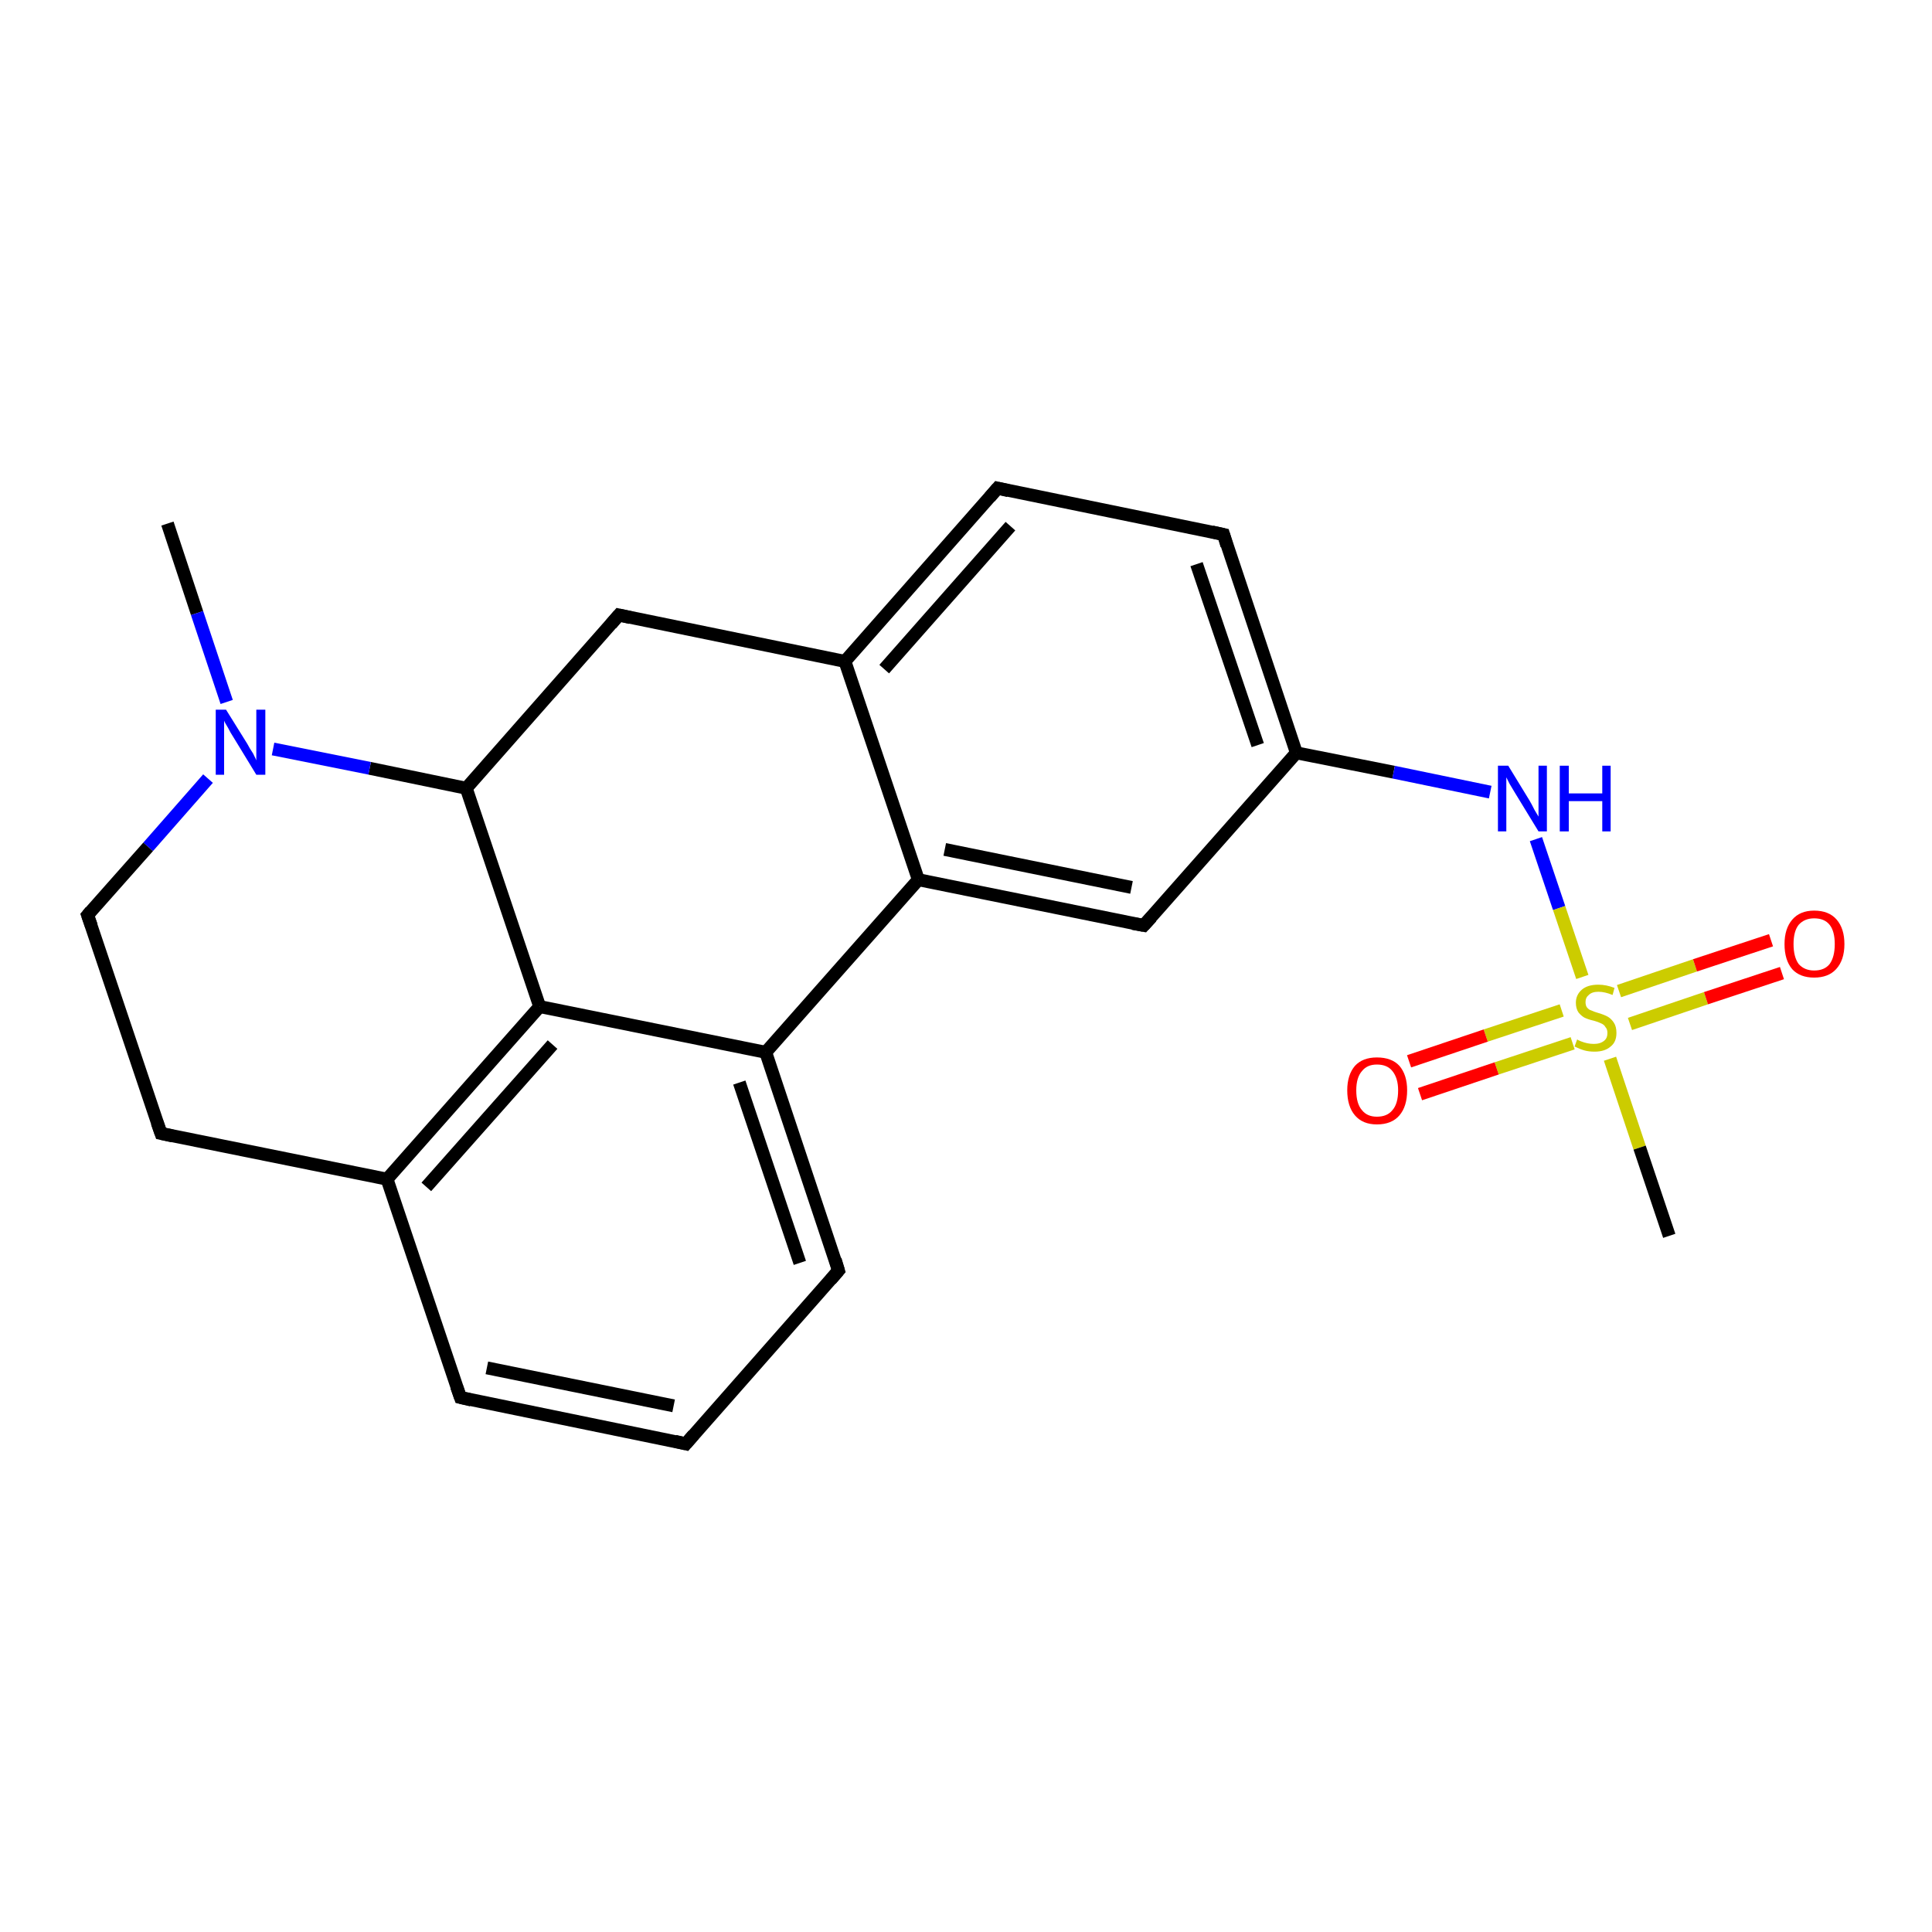 <?xml version='1.0' encoding='iso-8859-1'?>
<svg version='1.1' baseProfile='full'
              xmlns='http://www.w3.org/2000/svg'
                      xmlns:rdkit='http://www.rdkit.org/xml'
                      xmlns:xlink='http://www.w3.org/1999/xlink'
                  xml:space='preserve'
width='300px' height='300px' viewBox='0 0 300 300'>
<!-- END OF HEADER -->
<rect style='opacity:1.0;fill:#FFFFFF;stroke:none' width='300.0' height='300.0' x='0.0' y='0.0'> </rect>
<path class='bond-0 atom-0 atom-1' d='M 26.0,81.3 L 30.6,95.2' style='fill:none;fill-rule:evenodd;stroke:#000000;stroke-width:2.0px;stroke-linecap:butt;stroke-linejoin:miter;stroke-opacity:1' />
<path class='bond-0 atom-0 atom-1' d='M 30.6,95.2 L 35.2,109.0' style='fill:none;fill-rule:evenodd;stroke:#0000FF;stroke-width:2.0px;stroke-linecap:butt;stroke-linejoin:miter;stroke-opacity:1' />
<path class='bond-1 atom-1 atom-2' d='M 32.3,120.9 L 23.0,131.5' style='fill:none;fill-rule:evenodd;stroke:#0000FF;stroke-width:2.0px;stroke-linecap:butt;stroke-linejoin:miter;stroke-opacity:1' />
<path class='bond-1 atom-1 atom-2' d='M 23.0,131.5 L 13.6,142.1' style='fill:none;fill-rule:evenodd;stroke:#000000;stroke-width:2.0px;stroke-linecap:butt;stroke-linejoin:miter;stroke-opacity:1' />
<path class='bond-2 atom-2 atom-3' d='M 13.6,142.1 L 25.0,176.0' style='fill:none;fill-rule:evenodd;stroke:#000000;stroke-width:2.0px;stroke-linecap:butt;stroke-linejoin:miter;stroke-opacity:1' />
<path class='bond-3 atom-3 atom-4' d='M 25.0,176.0 L 60.1,183.1' style='fill:none;fill-rule:evenodd;stroke:#000000;stroke-width:2.0px;stroke-linecap:butt;stroke-linejoin:miter;stroke-opacity:1' />
<path class='bond-4 atom-4 atom-5' d='M 60.1,183.1 L 71.5,217.0' style='fill:none;fill-rule:evenodd;stroke:#000000;stroke-width:2.0px;stroke-linecap:butt;stroke-linejoin:miter;stroke-opacity:1' />
<path class='bond-5 atom-5 atom-6' d='M 71.5,217.0 L 106.5,224.2' style='fill:none;fill-rule:evenodd;stroke:#000000;stroke-width:2.0px;stroke-linecap:butt;stroke-linejoin:miter;stroke-opacity:1' />
<path class='bond-5 atom-5 atom-6' d='M 75.6,212.4 L 104.6,218.3' style='fill:none;fill-rule:evenodd;stroke:#000000;stroke-width:2.0px;stroke-linecap:butt;stroke-linejoin:miter;stroke-opacity:1' />
<path class='bond-6 atom-6 atom-7' d='M 106.5,224.2 L 130.2,197.3' style='fill:none;fill-rule:evenodd;stroke:#000000;stroke-width:2.0px;stroke-linecap:butt;stroke-linejoin:miter;stroke-opacity:1' />
<path class='bond-7 atom-7 atom-8' d='M 130.2,197.3 L 118.9,163.4' style='fill:none;fill-rule:evenodd;stroke:#000000;stroke-width:2.0px;stroke-linecap:butt;stroke-linejoin:miter;stroke-opacity:1' />
<path class='bond-7 atom-7 atom-8' d='M 124.2,196.1 L 114.8,168.1' style='fill:none;fill-rule:evenodd;stroke:#000000;stroke-width:2.0px;stroke-linecap:butt;stroke-linejoin:miter;stroke-opacity:1' />
<path class='bond-8 atom-8 atom-9' d='M 118.9,163.4 L 142.6,136.6' style='fill:none;fill-rule:evenodd;stroke:#000000;stroke-width:2.0px;stroke-linecap:butt;stroke-linejoin:miter;stroke-opacity:1' />
<path class='bond-9 atom-9 atom-10' d='M 142.6,136.6 L 177.6,143.7' style='fill:none;fill-rule:evenodd;stroke:#000000;stroke-width:2.0px;stroke-linecap:butt;stroke-linejoin:miter;stroke-opacity:1' />
<path class='bond-9 atom-9 atom-10' d='M 146.7,131.9 L 175.7,137.8' style='fill:none;fill-rule:evenodd;stroke:#000000;stroke-width:2.0px;stroke-linecap:butt;stroke-linejoin:miter;stroke-opacity:1' />
<path class='bond-10 atom-10 atom-11' d='M 177.6,143.7 L 201.3,116.9' style='fill:none;fill-rule:evenodd;stroke:#000000;stroke-width:2.0px;stroke-linecap:butt;stroke-linejoin:miter;stroke-opacity:1' />
<path class='bond-11 atom-11 atom-12' d='M 201.3,116.9 L 216.4,119.9' style='fill:none;fill-rule:evenodd;stroke:#000000;stroke-width:2.0px;stroke-linecap:butt;stroke-linejoin:miter;stroke-opacity:1' />
<path class='bond-11 atom-11 atom-12' d='M 216.4,119.9 L 231.4,123.0' style='fill:none;fill-rule:evenodd;stroke:#0000FF;stroke-width:2.0px;stroke-linecap:butt;stroke-linejoin:miter;stroke-opacity:1' />
<path class='bond-12 atom-12 atom-13' d='M 238.5,130.3 L 242.1,141.0' style='fill:none;fill-rule:evenodd;stroke:#0000FF;stroke-width:2.0px;stroke-linecap:butt;stroke-linejoin:miter;stroke-opacity:1' />
<path class='bond-12 atom-12 atom-13' d='M 242.1,141.0 L 245.7,151.7' style='fill:none;fill-rule:evenodd;stroke:#CCCC00;stroke-width:2.0px;stroke-linecap:butt;stroke-linejoin:miter;stroke-opacity:1' />
<path class='bond-13 atom-13 atom-14' d='M 250.0,164.4 L 254.6,178.2' style='fill:none;fill-rule:evenodd;stroke:#CCCC00;stroke-width:2.0px;stroke-linecap:butt;stroke-linejoin:miter;stroke-opacity:1' />
<path class='bond-13 atom-13 atom-14' d='M 254.6,178.2 L 259.2,191.9' style='fill:none;fill-rule:evenodd;stroke:#000000;stroke-width:2.0px;stroke-linecap:butt;stroke-linejoin:miter;stroke-opacity:1' />
<path class='bond-14 atom-13 atom-15' d='M 242.5,156.9 L 230.7,160.8' style='fill:none;fill-rule:evenodd;stroke:#CCCC00;stroke-width:2.0px;stroke-linecap:butt;stroke-linejoin:miter;stroke-opacity:1' />
<path class='bond-14 atom-13 atom-15' d='M 230.7,160.8 L 218.8,164.8' style='fill:none;fill-rule:evenodd;stroke:#FF0000;stroke-width:2.0px;stroke-linecap:butt;stroke-linejoin:miter;stroke-opacity:1' />
<path class='bond-14 atom-13 atom-15' d='M 244.2,162.0 L 232.4,165.9' style='fill:none;fill-rule:evenodd;stroke:#CCCC00;stroke-width:2.0px;stroke-linecap:butt;stroke-linejoin:miter;stroke-opacity:1' />
<path class='bond-14 atom-13 atom-15' d='M 232.4,165.9 L 220.5,169.9' style='fill:none;fill-rule:evenodd;stroke:#FF0000;stroke-width:2.0px;stroke-linecap:butt;stroke-linejoin:miter;stroke-opacity:1' />
<path class='bond-15 atom-13 atom-16' d='M 253.1,159.0 L 264.9,155.0' style='fill:none;fill-rule:evenodd;stroke:#CCCC00;stroke-width:2.0px;stroke-linecap:butt;stroke-linejoin:miter;stroke-opacity:1' />
<path class='bond-15 atom-13 atom-16' d='M 264.9,155.0 L 276.7,151.1' style='fill:none;fill-rule:evenodd;stroke:#FF0000;stroke-width:2.0px;stroke-linecap:butt;stroke-linejoin:miter;stroke-opacity:1' />
<path class='bond-15 atom-13 atom-16' d='M 251.4,153.9 L 263.2,149.9' style='fill:none;fill-rule:evenodd;stroke:#CCCC00;stroke-width:2.0px;stroke-linecap:butt;stroke-linejoin:miter;stroke-opacity:1' />
<path class='bond-15 atom-13 atom-16' d='M 263.2,149.9 L 275.0,146.0' style='fill:none;fill-rule:evenodd;stroke:#FF0000;stroke-width:2.0px;stroke-linecap:butt;stroke-linejoin:miter;stroke-opacity:1' />
<path class='bond-16 atom-11 atom-17' d='M 201.3,116.9 L 190.0,83.0' style='fill:none;fill-rule:evenodd;stroke:#000000;stroke-width:2.0px;stroke-linecap:butt;stroke-linejoin:miter;stroke-opacity:1' />
<path class='bond-16 atom-11 atom-17' d='M 195.3,115.7 L 185.8,87.6' style='fill:none;fill-rule:evenodd;stroke:#000000;stroke-width:2.0px;stroke-linecap:butt;stroke-linejoin:miter;stroke-opacity:1' />
<path class='bond-17 atom-17 atom-18' d='M 190.0,83.0 L 154.9,75.8' style='fill:none;fill-rule:evenodd;stroke:#000000;stroke-width:2.0px;stroke-linecap:butt;stroke-linejoin:miter;stroke-opacity:1' />
<path class='bond-18 atom-18 atom-19' d='M 154.9,75.8 L 131.2,102.7' style='fill:none;fill-rule:evenodd;stroke:#000000;stroke-width:2.0px;stroke-linecap:butt;stroke-linejoin:miter;stroke-opacity:1' />
<path class='bond-18 atom-18 atom-19' d='M 156.9,81.7 L 137.3,103.9' style='fill:none;fill-rule:evenodd;stroke:#000000;stroke-width:2.0px;stroke-linecap:butt;stroke-linejoin:miter;stroke-opacity:1' />
<path class='bond-19 atom-19 atom-20' d='M 131.2,102.7 L 96.1,95.5' style='fill:none;fill-rule:evenodd;stroke:#000000;stroke-width:2.0px;stroke-linecap:butt;stroke-linejoin:miter;stroke-opacity:1' />
<path class='bond-20 atom-20 atom-21' d='M 96.1,95.5 L 72.4,122.4' style='fill:none;fill-rule:evenodd;stroke:#000000;stroke-width:2.0px;stroke-linecap:butt;stroke-linejoin:miter;stroke-opacity:1' />
<path class='bond-21 atom-21 atom-22' d='M 72.4,122.4 L 83.8,156.3' style='fill:none;fill-rule:evenodd;stroke:#000000;stroke-width:2.0px;stroke-linecap:butt;stroke-linejoin:miter;stroke-opacity:1' />
<path class='bond-22 atom-21 atom-1' d='M 72.4,122.4 L 57.4,119.3' style='fill:none;fill-rule:evenodd;stroke:#000000;stroke-width:2.0px;stroke-linecap:butt;stroke-linejoin:miter;stroke-opacity:1' />
<path class='bond-22 atom-21 atom-1' d='M 57.4,119.3 L 42.4,116.3' style='fill:none;fill-rule:evenodd;stroke:#0000FF;stroke-width:2.0px;stroke-linecap:butt;stroke-linejoin:miter;stroke-opacity:1' />
<path class='bond-23 atom-22 atom-4' d='M 83.8,156.3 L 60.1,183.1' style='fill:none;fill-rule:evenodd;stroke:#000000;stroke-width:2.0px;stroke-linecap:butt;stroke-linejoin:miter;stroke-opacity:1' />
<path class='bond-23 atom-22 atom-4' d='M 85.8,162.2 L 66.2,184.3' style='fill:none;fill-rule:evenodd;stroke:#000000;stroke-width:2.0px;stroke-linecap:butt;stroke-linejoin:miter;stroke-opacity:1' />
<path class='bond-24 atom-22 atom-8' d='M 83.8,156.3 L 118.9,163.4' style='fill:none;fill-rule:evenodd;stroke:#000000;stroke-width:2.0px;stroke-linecap:butt;stroke-linejoin:miter;stroke-opacity:1' />
<path class='bond-25 atom-19 atom-9' d='M 131.2,102.7 L 142.6,136.6' style='fill:none;fill-rule:evenodd;stroke:#000000;stroke-width:2.0px;stroke-linecap:butt;stroke-linejoin:miter;stroke-opacity:1' />
<path d='M 14.1,141.5 L 13.6,142.1 L 14.2,143.8' style='fill:none;stroke:#000000;stroke-width:2.0px;stroke-linecap:butt;stroke-linejoin:miter;stroke-opacity:1;' />
<path d='M 24.4,174.3 L 25.0,176.0 L 26.8,176.4' style='fill:none;stroke:#000000;stroke-width:2.0px;stroke-linecap:butt;stroke-linejoin:miter;stroke-opacity:1;' />
<path d='M 70.9,215.3 L 71.5,217.0 L 73.2,217.4' style='fill:none;stroke:#000000;stroke-width:2.0px;stroke-linecap:butt;stroke-linejoin:miter;stroke-opacity:1;' />
<path d='M 104.8,223.8 L 106.5,224.2 L 107.7,222.8' style='fill:none;stroke:#000000;stroke-width:2.0px;stroke-linecap:butt;stroke-linejoin:miter;stroke-opacity:1;' />
<path d='M 129.0,198.7 L 130.2,197.3 L 129.7,195.6' style='fill:none;stroke:#000000;stroke-width:2.0px;stroke-linecap:butt;stroke-linejoin:miter;stroke-opacity:1;' />
<path d='M 175.9,143.4 L 177.6,143.7 L 178.8,142.4' style='fill:none;stroke:#000000;stroke-width:2.0px;stroke-linecap:butt;stroke-linejoin:miter;stroke-opacity:1;' />
<path d='M 190.5,84.7 L 190.0,83.0 L 188.2,82.6' style='fill:none;stroke:#000000;stroke-width:2.0px;stroke-linecap:butt;stroke-linejoin:miter;stroke-opacity:1;' />
<path d='M 156.6,76.2 L 154.9,75.8 L 153.7,77.2' style='fill:none;stroke:#000000;stroke-width:2.0px;stroke-linecap:butt;stroke-linejoin:miter;stroke-opacity:1;' />
<path d='M 97.9,95.9 L 96.1,95.5 L 94.9,96.9' style='fill:none;stroke:#000000;stroke-width:2.0px;stroke-linecap:butt;stroke-linejoin:miter;stroke-opacity:1;' />
<path class='atom-1' d='M 35.1 110.2
L 38.4 115.5
Q 38.7 116.1, 39.3 117.0
Q 39.8 118.0, 39.8 118.1
L 39.8 110.2
L 41.2 110.2
L 41.2 120.3
L 39.8 120.3
L 36.2 114.4
Q 35.8 113.8, 35.4 113.0
Q 34.9 112.2, 34.8 111.9
L 34.8 120.3
L 33.5 120.3
L 33.5 110.2
L 35.1 110.2
' fill='#0000FF'/>
<path class='atom-12' d='M 234.2 118.9
L 237.5 124.3
Q 237.8 124.8, 238.3 125.8
Q 238.9 126.8, 238.9 126.8
L 238.9 118.9
L 240.2 118.9
L 240.2 129.1
L 238.9 129.1
L 235.3 123.2
Q 234.9 122.5, 234.4 121.7
Q 234.0 120.9, 233.9 120.7
L 233.9 129.1
L 232.6 129.1
L 232.6 118.9
L 234.2 118.9
' fill='#0000FF'/>
<path class='atom-12' d='M 242.2 118.9
L 243.6 118.9
L 243.6 123.2
L 248.8 123.2
L 248.8 118.9
L 250.1 118.9
L 250.1 129.1
L 248.8 129.1
L 248.8 124.4
L 243.6 124.4
L 243.6 129.1
L 242.2 129.1
L 242.2 118.9
' fill='#0000FF'/>
<path class='atom-13' d='M 244.9 161.4
Q 245.0 161.5, 245.5 161.7
Q 246.0 161.9, 246.5 162.0
Q 247.0 162.1, 247.5 162.1
Q 248.5 162.1, 249.1 161.6
Q 249.6 161.2, 249.6 160.4
Q 249.6 159.8, 249.3 159.5
Q 249.1 159.1, 248.6 158.9
Q 248.2 158.7, 247.5 158.5
Q 246.6 158.3, 246.0 158.0
Q 245.5 157.7, 245.1 157.2
Q 244.7 156.6, 244.7 155.7
Q 244.7 154.5, 245.6 153.7
Q 246.5 152.9, 248.2 152.9
Q 249.4 152.9, 250.7 153.4
L 250.4 154.5
Q 249.2 154.0, 248.2 154.0
Q 247.2 154.0, 246.7 154.5
Q 246.2 154.9, 246.2 155.6
Q 246.2 156.1, 246.4 156.4
Q 246.7 156.8, 247.1 156.9
Q 247.5 157.1, 248.2 157.3
Q 249.2 157.6, 249.7 157.9
Q 250.2 158.2, 250.6 158.8
Q 251.0 159.4, 251.0 160.4
Q 251.0 161.8, 250.1 162.5
Q 249.2 163.3, 247.6 163.3
Q 246.7 163.3, 246.0 163.1
Q 245.3 162.9, 244.5 162.5
L 244.9 161.4
' fill='#CCCC00'/>
<path class='atom-15' d='M 209.2 169.3
Q 209.2 166.9, 210.4 165.5
Q 211.6 164.2, 213.8 164.2
Q 216.1 164.2, 217.3 165.5
Q 218.5 166.9, 218.5 169.3
Q 218.5 171.8, 217.3 173.2
Q 216.1 174.6, 213.8 174.6
Q 211.6 174.6, 210.4 173.2
Q 209.2 171.8, 209.2 169.3
M 213.8 173.4
Q 215.4 173.4, 216.2 172.4
Q 217.1 171.4, 217.1 169.3
Q 217.1 167.4, 216.2 166.3
Q 215.4 165.3, 213.8 165.3
Q 212.3 165.3, 211.5 166.3
Q 210.6 167.3, 210.6 169.3
Q 210.6 171.4, 211.5 172.4
Q 212.3 173.4, 213.8 173.4
' fill='#FF0000'/>
<path class='atom-16' d='M 277.1 146.6
Q 277.1 144.2, 278.3 142.8
Q 279.5 141.4, 281.7 141.4
Q 284.0 141.4, 285.2 142.8
Q 286.4 144.2, 286.4 146.6
Q 286.4 149.1, 285.1 150.5
Q 283.9 151.8, 281.7 151.8
Q 279.5 151.8, 278.3 150.5
Q 277.1 149.1, 277.1 146.6
M 281.7 150.7
Q 283.3 150.7, 284.1 149.7
Q 284.9 148.6, 284.9 146.6
Q 284.9 144.6, 284.1 143.6
Q 283.3 142.6, 281.7 142.6
Q 280.2 142.6, 279.3 143.6
Q 278.5 144.6, 278.5 146.6
Q 278.5 148.6, 279.3 149.7
Q 280.2 150.7, 281.7 150.7
' fill='#FF0000'/>
</svg>
